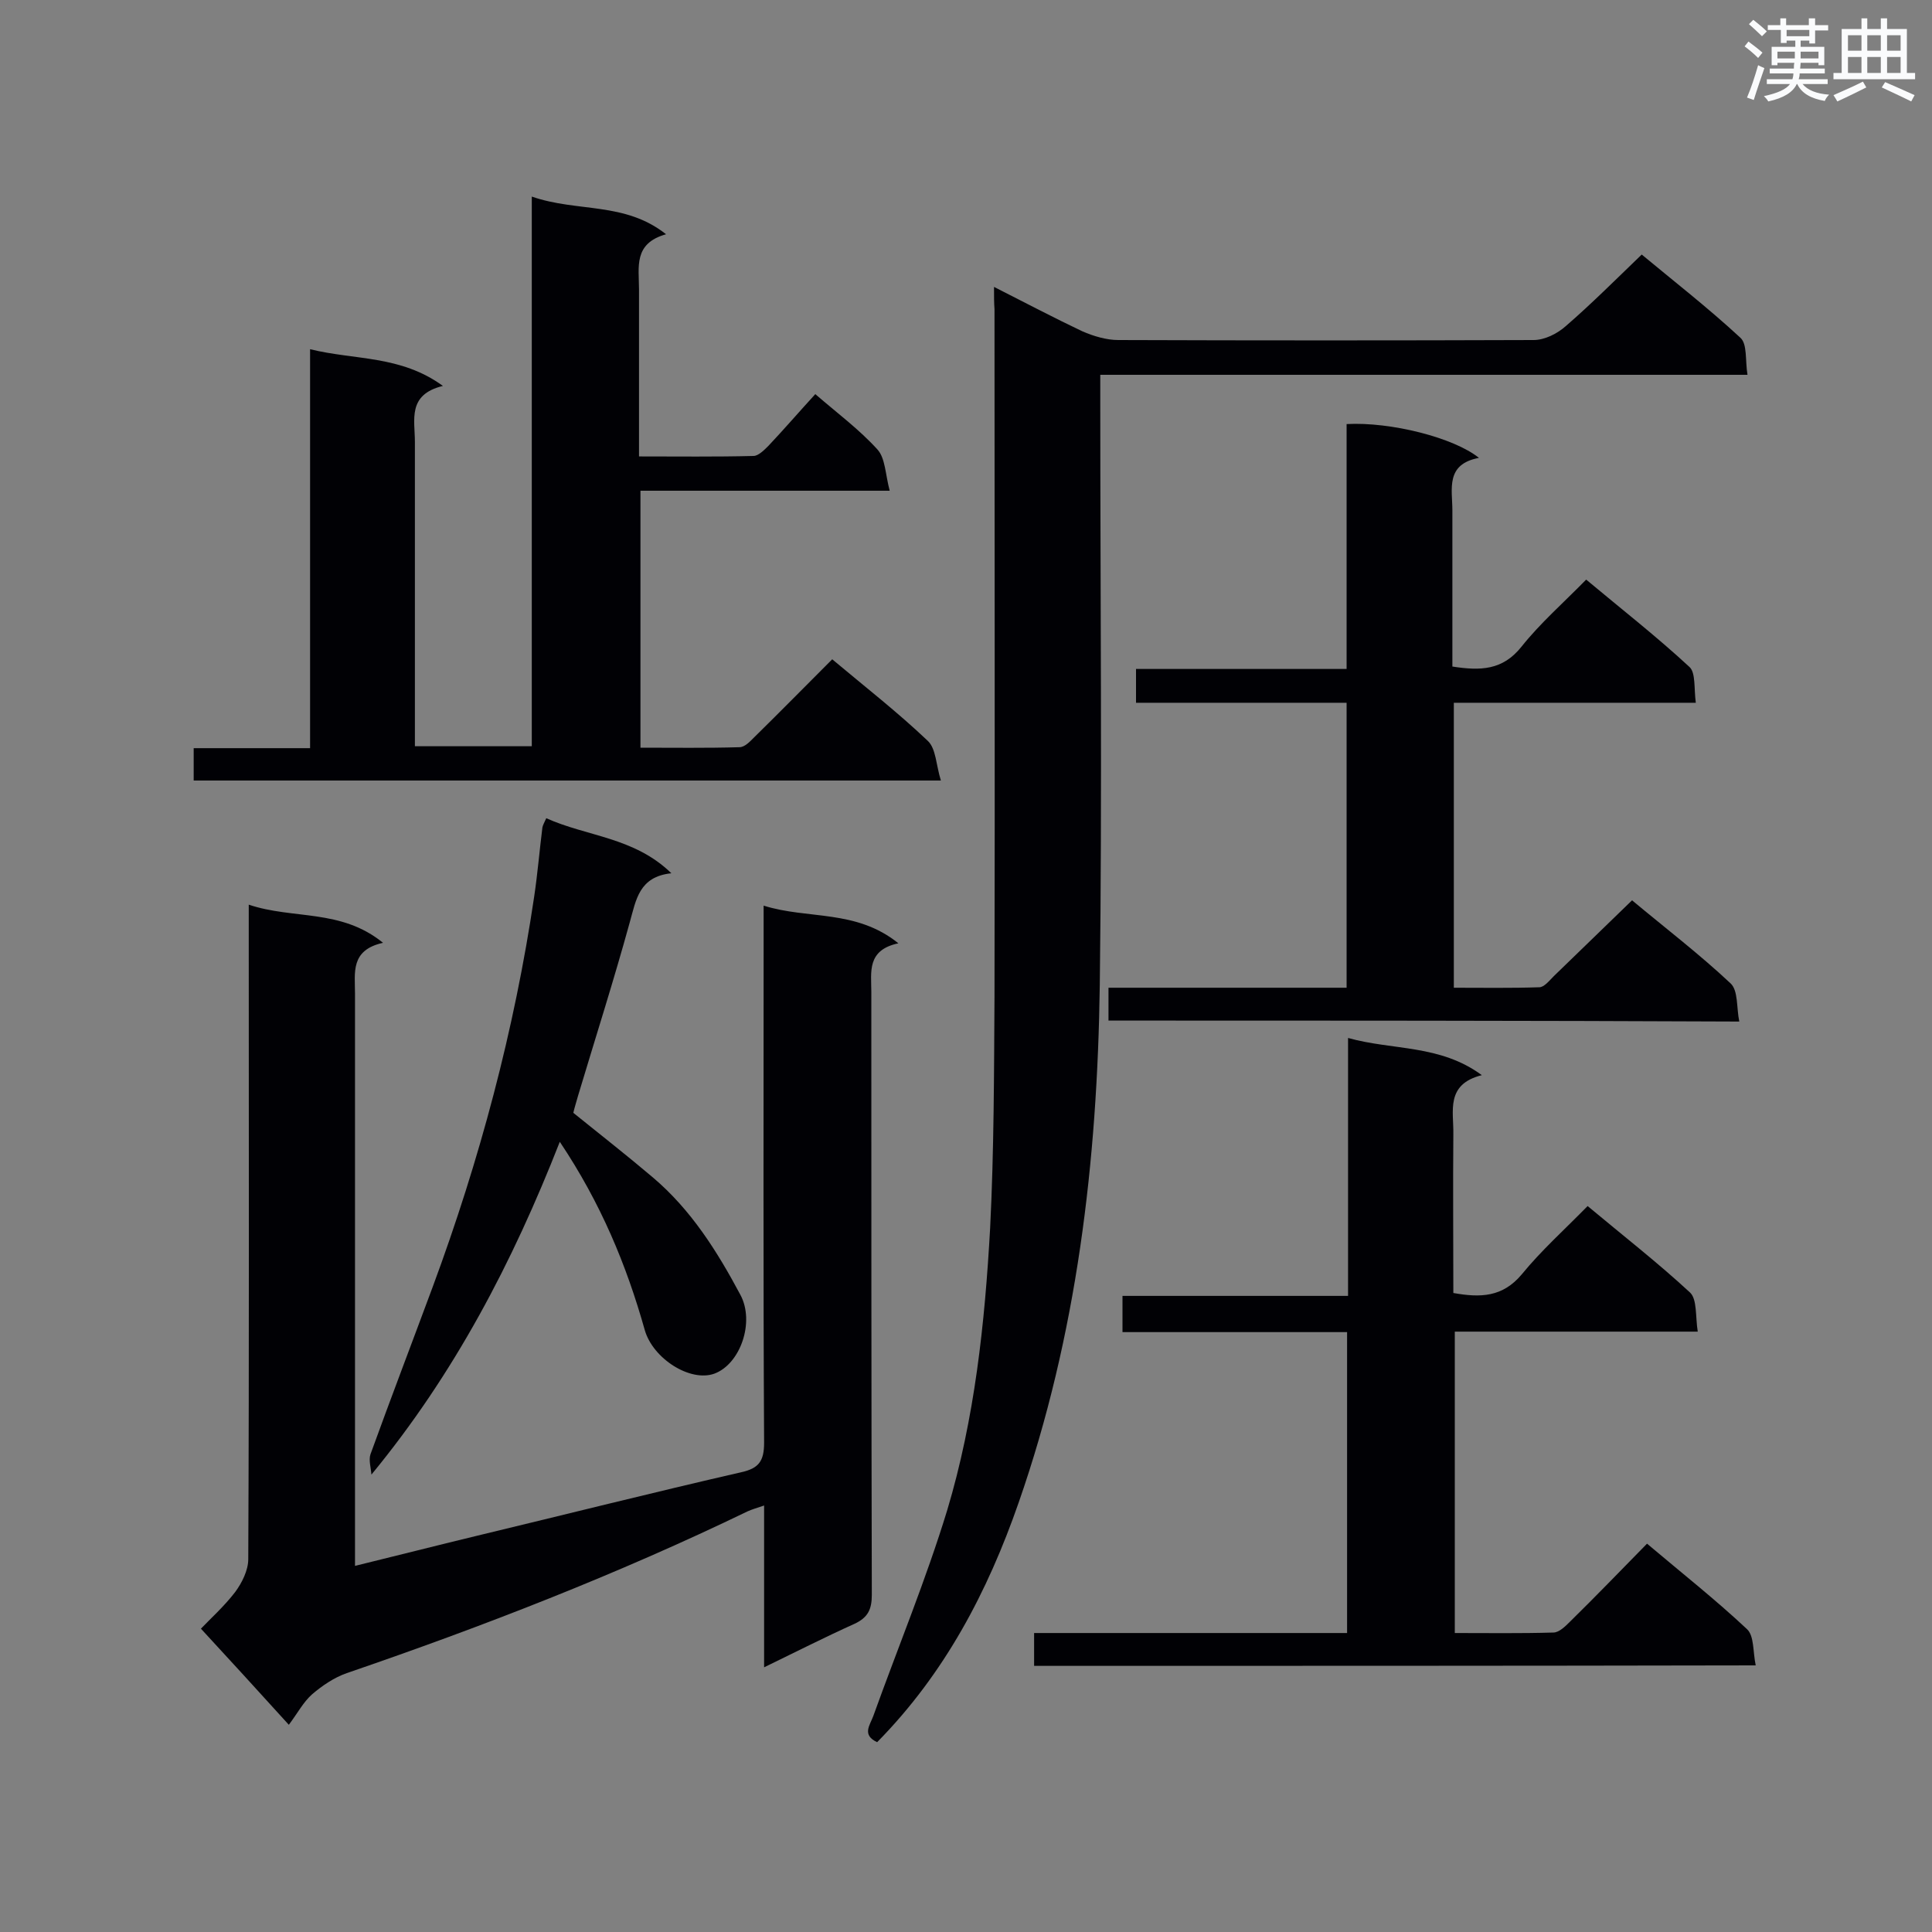 <svg enable-background="new 0 0 400 400" viewBox="0 0 400 400" xmlns="http://www.w3.org/2000/svg"><rect x="0" y="0" width="400" height="400" fill="#808080" stroke="none"/><g fill="#010105"><path d="m158.2 345.2c0-11.5 0-22.2 0-33.5-1.5.5-2.5.8-3.4 1.2-26.9 13-54.7 23.8-83 33.5-2.6.9-5.1 2.6-7.2 4.4-1.8 1.6-3 3.9-4.8 6.3-6.7-7.4-12.3-13.5-18.2-19.9 1.9-2 4.8-4.6 7.1-7.6 1.4-1.9 2.7-4.5 2.7-6.8.2-43.2.1-86.4.1-129.6 0-1.7 0-3.4 0-5.9 9.2 3.1 19.1.8 27.8 7.9-6.8 1.5-5.8 6.2-5.8 10.5v112.6 5.9c8.6-2.1 16.8-4.2 25.1-6.2 18.3-4.4 36.6-9 54.9-13.2 3.6-.8 4.7-2.3 4.7-6.1-.2-35-.1-70.1-.1-105.1 0-1.7 0-3.5 0-6.1 9.2 2.9 19.1.7 27.9 7.8-6.6 1.4-5.6 6-5.6 10.1 0 41.6 0 83.2.1 124.8 0 3-.8 4.7-3.6 6-6 2.7-11.9 5.7-18.7 9z"/><path d="m205.8 59.4c6.7 3.4 12.4 6.4 18.3 9.2 2.3 1 5 1.8 7.4 1.8 28.7.1 57.3.1 86 0 2.3 0 4.9-1.3 6.7-2.9 5.3-4.6 10.2-9.5 15.7-14.8 6.5 5.4 13.7 11 20.4 17.2 1.5 1.3 1 4.7 1.5 7.7-45 0-89.2 0-134 0v5.4c0 40.3.4 80.6-.1 120.9-.5 36.5-4.7 72.5-16.8 107.2-6.4 18.4-15.3 35.4-29.3 49.6-3.2-1.5-1.5-3.5-.8-5.4 5.1-14.2 10.9-28.2 15.3-42.6 5.7-19 7.8-38.7 8.9-58.5.8-16 .8-32 .9-47.9.1-47.4 0-94.8 0-142.3-.1-1.3-.1-2.6-.1-4.6z"/><path d="m110.1 40.7c9.5 3.3 19.2 1 27.8 7.8-6.8 1.9-5.6 6.8-5.6 11.4v34.6c8.1 0 15.9.1 23.7-.1 1 0 2.2-1.2 3.1-2.1 3.3-3.5 6.4-7.1 9.7-10.7 4.5 3.9 9.1 7.3 12.9 11.5 1.6 1.8 1.6 5.1 2.5 8.5-17.9 0-34.7 0-51.6 0v53.2c6.9 0 13.7.1 20.5-.1 1.1 0 2.2-1.2 3.1-2.1 5.4-5.3 10.7-10.7 16.1-16.1 6.8 5.7 13.6 11 19.8 16.9 1.7 1.6 1.7 5 2.7 8.2-52.2 0-103.3 0-154.7 0 0-2.2 0-4.2 0-6.7h24.1c0-27.5 0-54.6 0-82.6 9.3 2.3 18.7 1.2 27.5 7.6-7.4 1.8-5.8 7-5.8 11.6v58 5h24.2c0-37.6 0-75.2 0-113.8z"/><path d="m214.1 344.9c0-2.4 0-4.3 0-6.8h64.8c0-20.9 0-41.4 0-62.3-15.6 0-30.9 0-46.5 0 0-2.6 0-4.8 0-7.5h46.7c0-17.9 0-35.3 0-53.4 9.3 2.6 19 1.3 27.7 7.7-7.6 1.9-5.8 7.5-5.9 12.3-.1 10.9 0 21.8 0 32.8 5.6 1 10.2.9 14.2-3.9 4-4.9 8.8-9.2 13.6-14.1 7.3 6.1 14.5 11.7 21.2 17.9 1.5 1.4 1.1 5 1.6 8.1-17.3 0-33.6 0-50.3 0v62.4c6.8 0 13.6.1 20.4-.1 1.2 0 2.5-1.3 3.5-2.3 5.3-5.2 10.4-10.5 15.9-16.1 7.1 6 14.2 11.6 20.7 17.7 1.5 1.4 1.2 4.6 1.8 7.5-50.4.1-99.7.1-149.4.1z"/><path d="m229.5 211.3c0-2.3 0-4.3 0-6.8h49.3c0-19.9 0-39.1 0-59-14.5 0-28.9 0-43.6 0 0-2.6 0-4.6 0-7h43.6c0-17.2 0-34 0-50.7 9.1-.5 22.2 2.8 27.4 7-7 1.3-5.5 6.5-5.5 10.9v32.3c5.8.9 10.4.8 14.3-4.1s8.6-9 13.4-13.9c7.3 6.1 14.6 11.8 21.4 18.1 1.3 1.2.9 4.5 1.3 7.4-17.1 0-33.4 0-50.1 0v59c5.9 0 11.8.1 17.7-.1 1 0 2.1-1.4 3-2.3 5.3-5.1 10.6-10.3 16.2-15.7 6.7 5.6 13.9 11.1 20.4 17.2 1.6 1.5 1.2 5 1.8 7.9-43.8-.2-86.9-.2-130.6-.2z"/><path d="m113.1 169.4c8.4 3.8 18.2 3.9 25.9 11.4-6.7.7-7.3 5.5-8.6 10.1-3.3 12-7.1 23.9-10.7 35.9-.4 1.4-.8 2.7-1 3.6 5.7 4.6 11.2 8.9 16.5 13.4 7.9 6.7 13.3 15.3 18.1 24.3 3 5.6 0 14.3-5.4 16.3-5 1.8-12.7-3.1-14.4-9-3.8-13.5-9.1-26.3-17.6-39-9.8 25-21.8 48-39 68.9-.1-1.4-.6-3-.2-4.2 4.2-11.6 8.6-23.1 12.9-34.7 9.7-26.2 16.9-53.1 21-80.8.7-4.7 1.1-9.5 1.7-14.3.1-.5.4-1 .8-1.9z"/></g><path d="m361.2 9.6.8-1c.9.7 1.9 1.4 2.9 2.3l-.9 1.1c-1-1-2-1.8-2.8-2.4zm.5 10.6c.9-2.1 1.6-4.3 2.3-6.7.4.2.8.4 1.3.6-.7 2.1-1.5 4.3-2.2 6.6zm.4-15.2.9-.9c1 .8 2 1.6 2.8 2.4l-1 1c-.9-.9-1.8-1.7-2.7-2.5zm12.5-1.2h1.2v1.4h2.7v1.1h-2.7v2.7h-1.2v-.6h-1.8v1.3h4.9v3.8h-1.2v-.5h-3.7c0 .4-.1.9-.1 1.2h5.1v1h-5.2c0 .5-.1.9-.2 1.2h6v1h-5.2c1.1 1.3 2.9 2 5.5 2.2-.4.4-.7.8-.9 1.3-2.9-.5-4.8-1.6-5.7-3.5h-.1c-.8 1.7-2.7 2.9-5.9 3.6-.2-.4-.6-.8-.9-1.1 2.8-.6 4.6-1.4 5.4-2.5h-4.8v-1h5.3c.1-.3.2-.7.2-1.2h-4.9v-1h5c0-.4 0-.8.1-1.2h-3.5v.5h-1.2v-3.8h4.9v-1.3h-1.8v.5h-1.2v-2.7h-2.7v-1h2.6v-1.4h1.2v1.4h4.7v-1.4zm-6.6 8.3h3.6c0-.4 0-.9 0-1.4h-3.6zm1.9-4.6h4.7v-1.3h-4.7zm6.6 3.2h-3.7v1.4h3.7z" fill="#fafbfc"/><path d="m385.3 3.8h1.3v2.2h2.8v-2.2h1.3v2.2h4.1v9.1h1.7v1.3h-16.9v-1.3h1.7v-9.1h4.1v-2.2zm.4 13.1.7 1.2c-1.8.9-3.8 1.9-6 2.9-.2-.4-.5-.8-.8-1.3 2.3-1 4.3-1.9 6.1-2.8zm-3.1-6.4h2.8v-3.2h-2.8zm0 4.6h2.8v-3.3h-2.8zm4-4.6h2.8v-3.2h-2.8zm0 4.6h2.8v-3.3h-2.8zm3.7 1.9c2.1.9 4.1 1.8 6.1 2.7l-.7 1.3c-2.2-1.1-4.2-2-6.1-2.9zm3.2-9.7h-2.8v3.2h2.8zm-2.8 7.8h2.8v-3.3h-2.8z" fill="#fafbfc"/></svg>